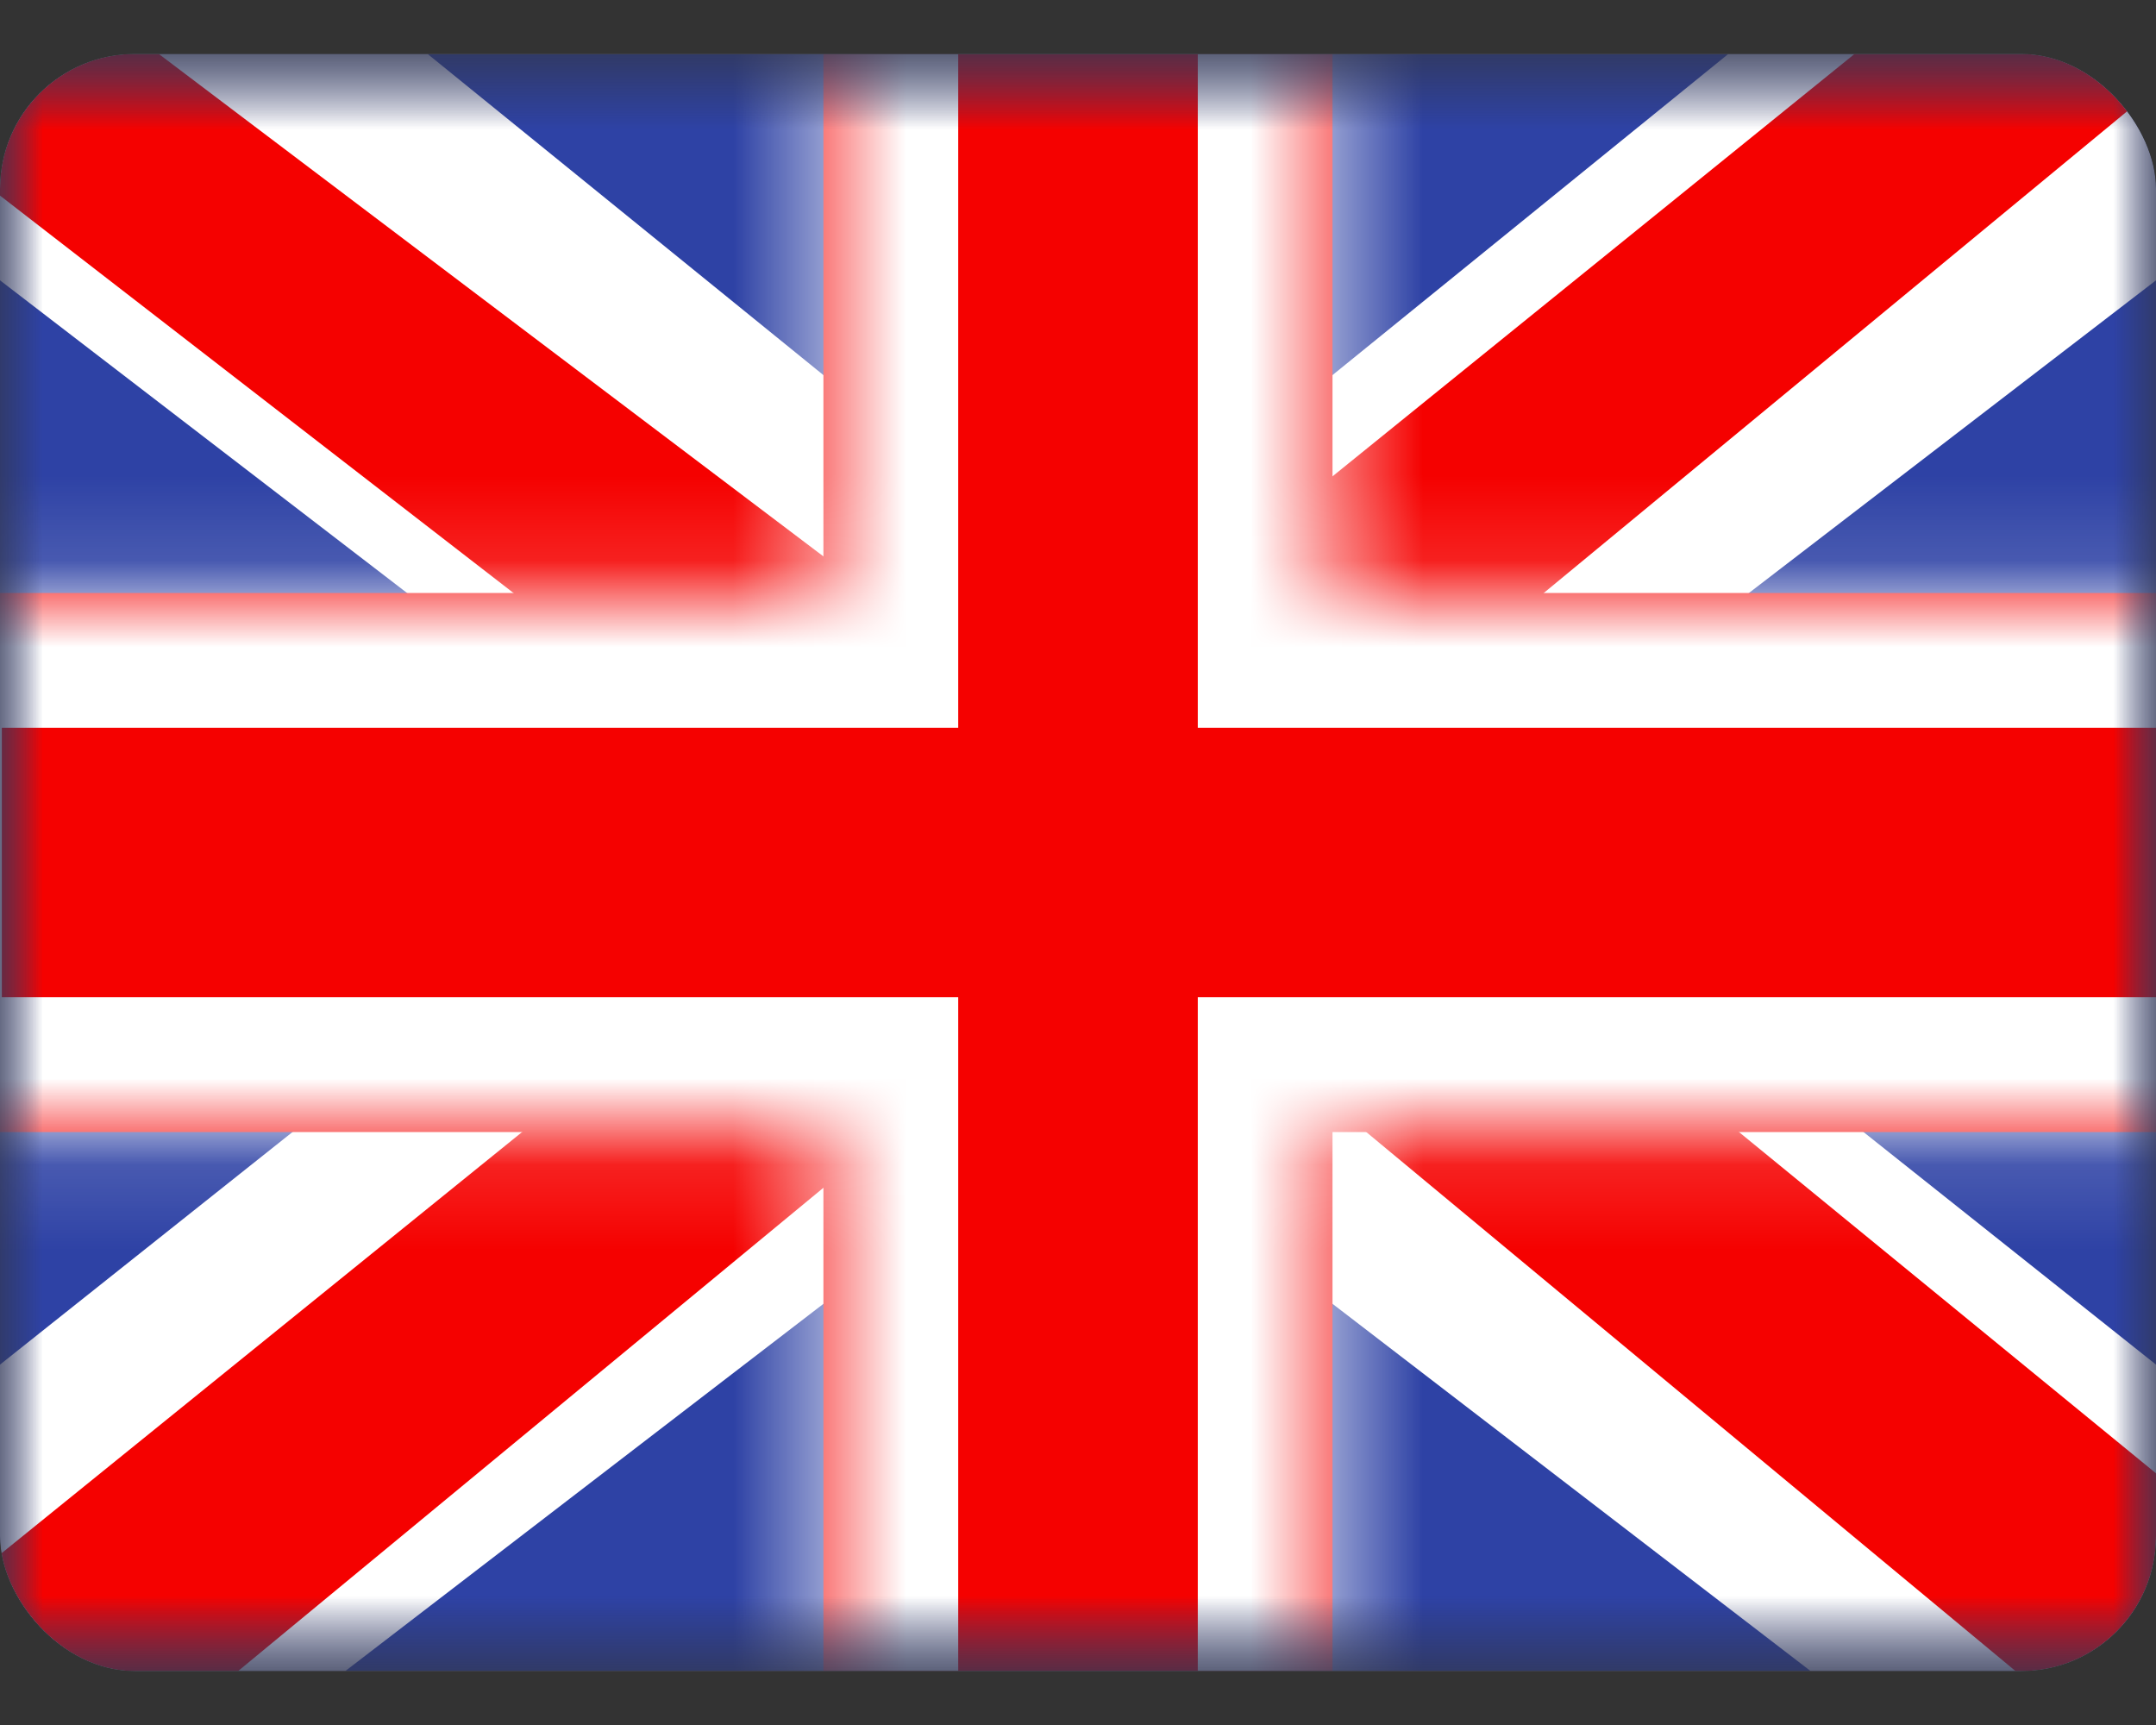 <svg width="25" height="20" viewBox="0 0 25 20" fill="none" xmlns="http://www.w3.org/2000/svg">
<rect x="0" y="0" width="25" height="20" fill="#333333" stroke="none"/>
<g clip-path="url(#clip0_144_3886)">
<mask id="mask0_144_3886" style="mask-type:luminance" maskUnits="userSpaceOnUse" x="0" y="0" width="25" height="20">
<path d="M0 0.625H25V19.375H0V0.625Z" fill="white"/>
</mask>
<g mask="url(#mask0_144_3886)">
<path d="M0 0.625H25V19.375H0V0.625Z" fill="white"/>
<path fill-rule="evenodd" clip-rule="evenodd" d="M0 0.625V19.375H25V0.625H0Z" fill="#2E42A5"/>
<mask id="mask1_144_3886" style="mask-type:luminance" maskUnits="userSpaceOnUse" x="0" y="0" width="25" height="20">
<path fill-rule="evenodd" clip-rule="evenodd" d="M0 0.625V19.375H25V0.625H0Z" fill="white"/>
</mask>
<g mask="url(#mask1_144_3886)">
<path d="M-2.784 18.035L2.717 20.363L25.124 3.155L28.026 -0.303L22.143 -1.08L13.004 6.334L5.648 11.331L-2.784 18.035Z" fill="white"/>
<path d="M-2.031 19.666L0.773 21.016L26.984 -0.624H23.049L-2.03 19.665L-2.031 19.666Z" fill="#F50100"/>
<path d="M27.784 18.035L22.282 20.363L-0.124 3.155L-3.026 -0.303L2.856 -1.08L11.995 6.334L19.352 11.331L27.784 18.035Z" fill="white"/>
<path d="M27.596 19.206L24.793 20.555L13.632 11.29L10.322 10.255L-3.307 -0.291H0.629L14.25 10.005L17.868 11.246L27.596 19.206Z" fill="#F50100"/>
<path fill-rule="evenodd" clip-rule="evenodd" d="M15.451 -0.938H9.548V6.875H-1.541V13.125H9.548V20.938H15.451V13.125H26.584V6.875H15.451V-0.938Z" fill="#F50100"/>
<mask id="mask2_144_3886" style="mask-type:luminance" maskUnits="userSpaceOnUse" x="-2" y="-1" width="29" height="22">
<path fill-rule="evenodd" clip-rule="evenodd" d="M15.451 -0.938H9.548V6.875H-1.541V13.125H9.548V20.938H15.451V13.125H26.584V6.875H15.451V-0.938Z" fill="white"/>
</mask>
<g mask="url(#mask2_144_3886)">
<path d="M9.548 -0.938V-2.5H7.986V-0.938H9.548ZM15.451 -0.938H17.014V-2.5H15.451V-0.938ZM9.548 6.875V8.438H11.111V6.875H9.548ZM-1.541 6.875V5.312H-3.104V6.875H-1.541ZM-1.541 13.125H-3.104V14.688H-1.541V13.125ZM9.548 13.125H11.111V11.562H9.548V13.125ZM9.548 20.938H7.986V22.5H9.548V20.938ZM15.451 20.938V22.5H17.014V20.938H15.451ZM15.451 13.125V11.562H13.889V13.125H15.451ZM26.584 13.125V14.688H28.146V13.125H26.584ZM26.584 6.875H28.146V5.312H26.584V6.875ZM15.451 6.875H13.889V8.438H15.451V6.875ZM9.548 0.625H15.451V-2.5H9.548V0.625ZM11.111 6.875V-0.938H7.986V6.875H11.111ZM-1.541 8.438H9.548V5.312H-1.541V8.438ZM0.021 13.125V6.875H-3.104V13.125H0.021ZM9.548 11.562H-1.541V14.688H9.548V11.562ZM11.111 20.938V13.125H7.986V20.938H11.111ZM15.451 19.375H9.548V22.5H15.451V19.375ZM13.889 13.125V20.938H17.014V13.125H13.889ZM26.584 11.562H15.451V14.688H26.584V11.562ZM25.021 6.875V13.125H28.146V6.875H25.021ZM15.451 8.438H26.584V5.312H15.451V8.438ZM13.889 -0.938V6.875H17.014V-0.938H13.889Z" fill="white"/>
</g>
</g>
</g>
</g>
<defs>
<clipPath id="clip0_144_3886">
<rect y="0.625" width="25" height="18.75" rx="1.562" fill="white"/>
</clipPath>
</defs>
</svg>
